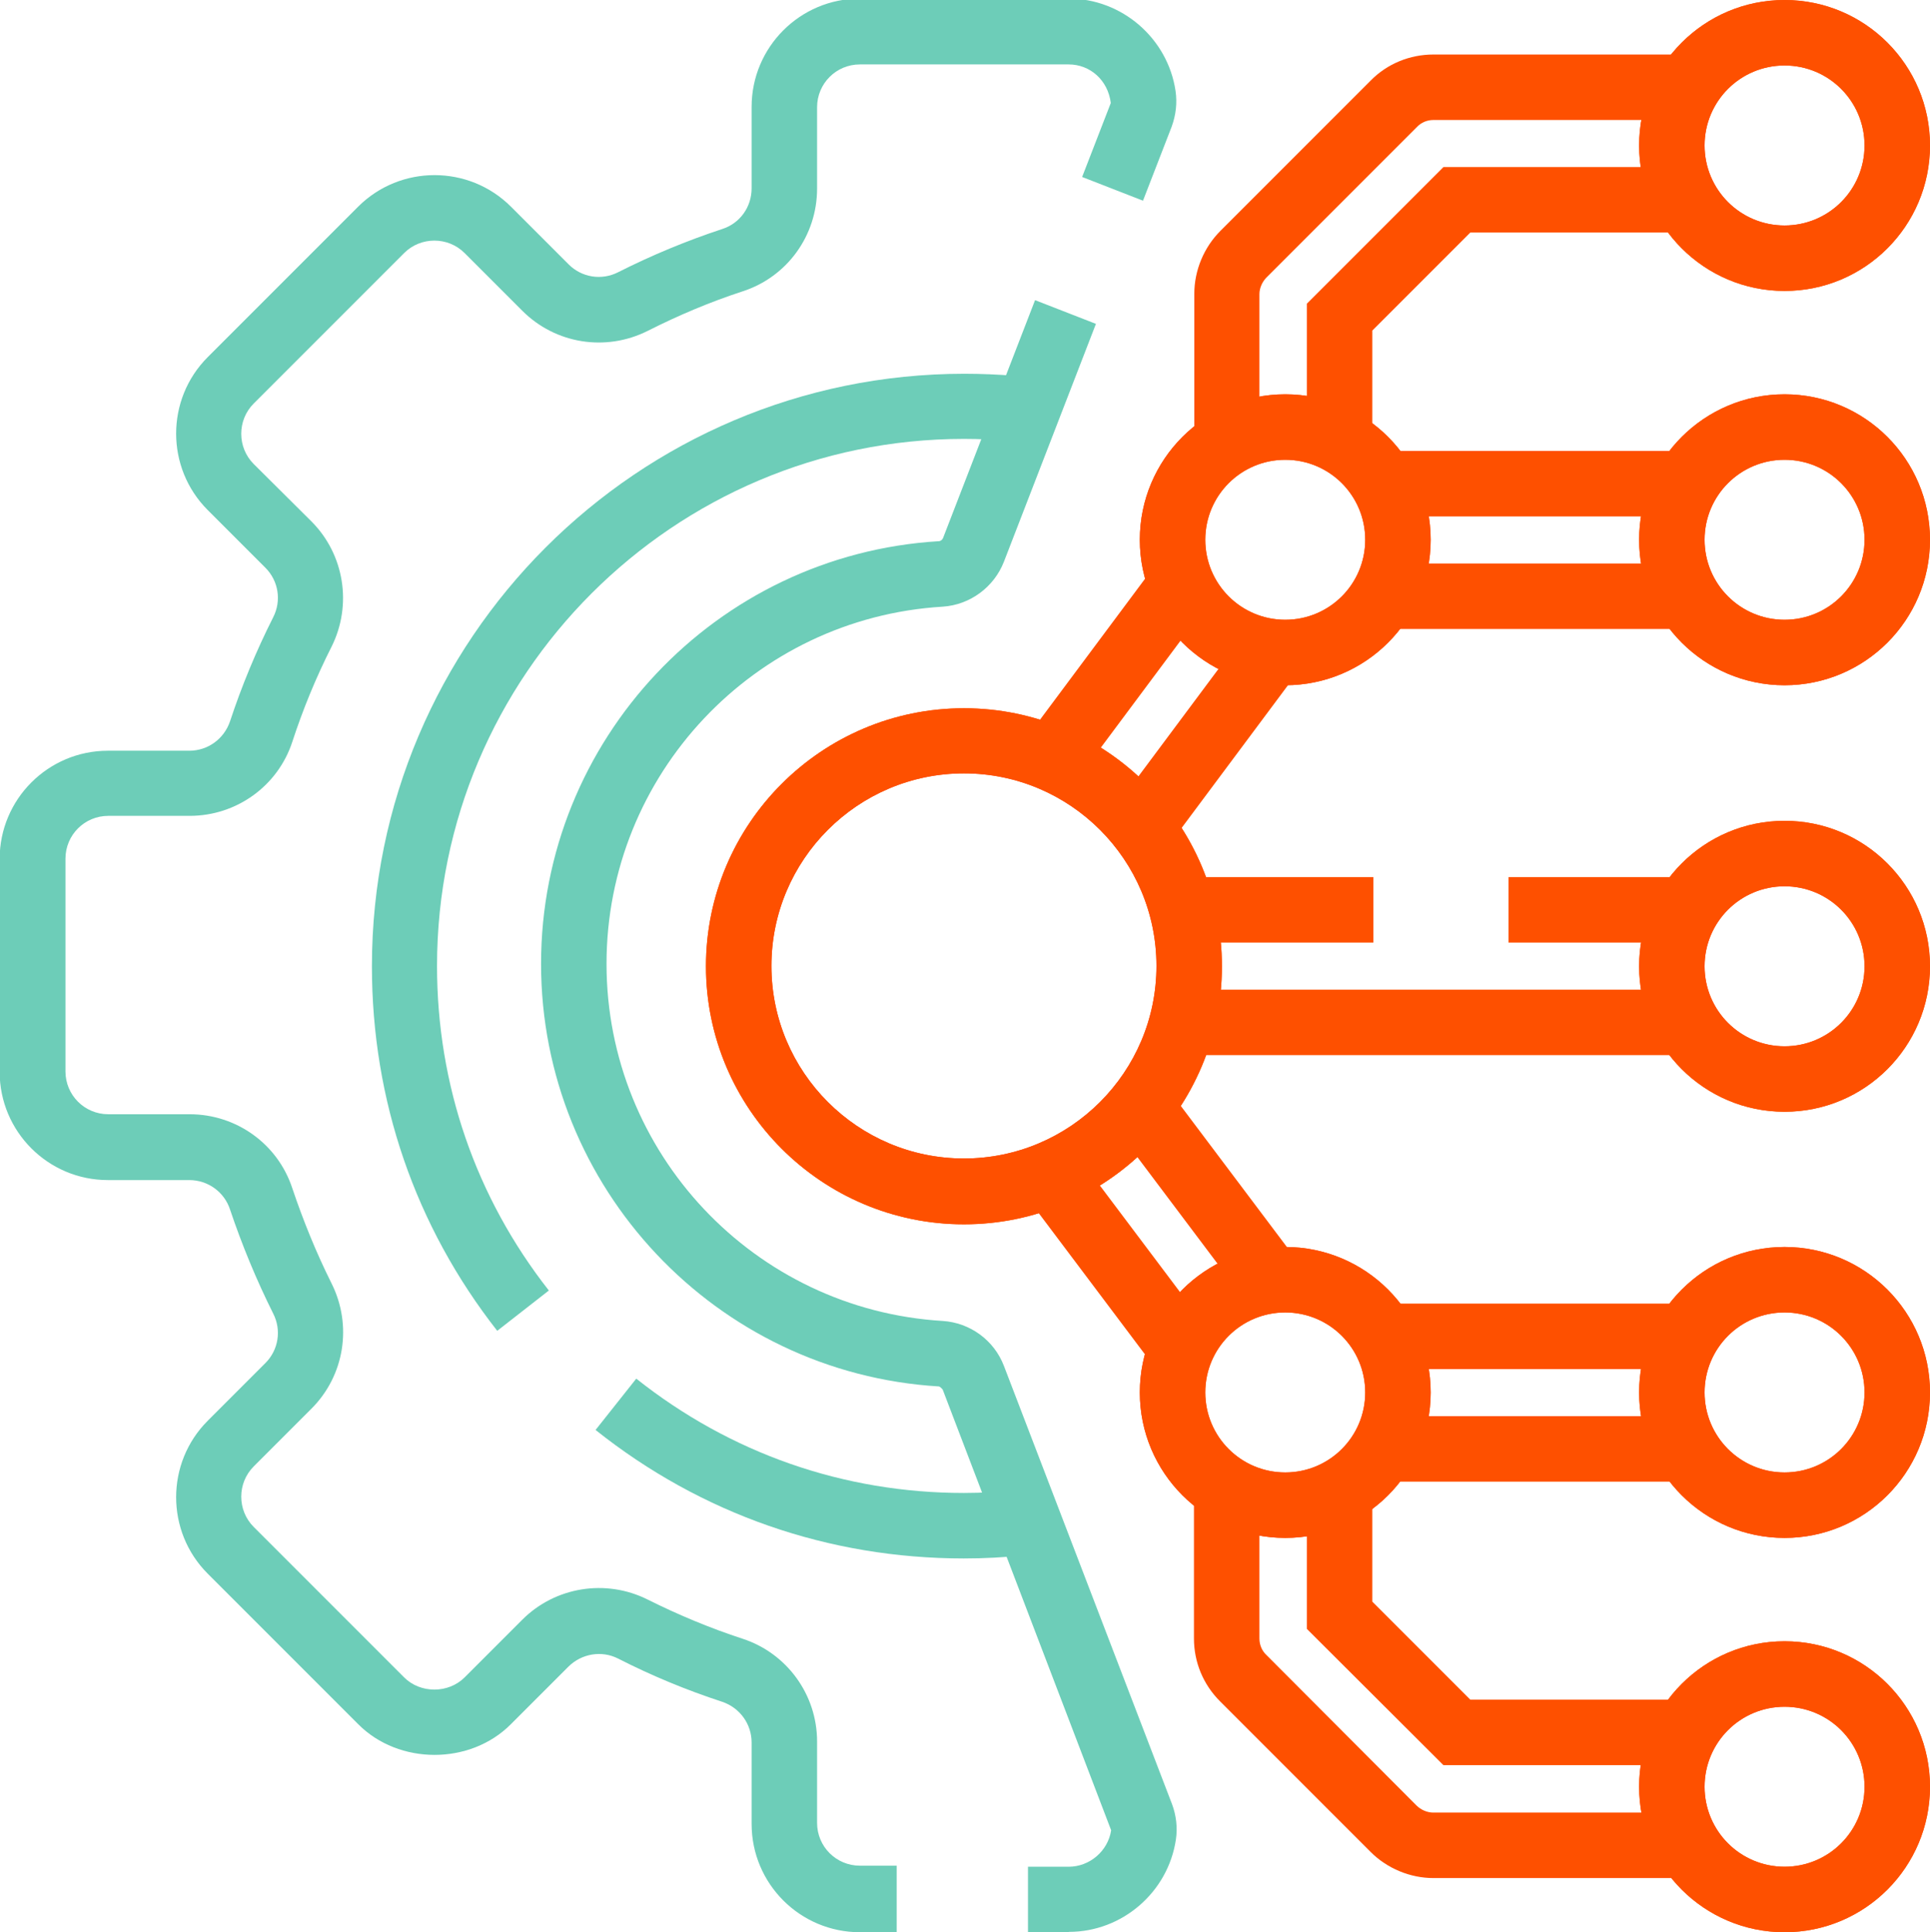 <?xml version="1.0" encoding="UTF-8"?>
<svg id="Layer_2" data-name="Layer 2" xmlns="http://www.w3.org/2000/svg" viewBox="0 0 54.54 54.59">
  <defs>
    <style>
      .cls-1 {
        fill: #6dcdb8;
      }

      .cls-2 {
        fill: #fe5000;
      }
    </style>
  </defs>
  <g id="Layer_1-2" data-name="Layer 1">
    <g>
      <g id="g2015">
        <polygon class="cls-2" points="38.78 12.07 36.93 12.07 36.93 8.58 40.79 4.72 47.48 4.72 47.48 6.57 41.55 6.57 38.78 9.34 38.78 12.07"/>
      </g>
      <g id="g2027">
        <path class="cls-2" d="m35.6,12.17h-1.85v-3.87c0-.66.27-1.31.74-1.78l4.24-4.24c.47-.48,1.11-.74,1.78-.74h6.97v1.85h-6.97c-.18,0-.35.07-.47.2l-4.25,4.25c-.12.12-.2.3-.2.47v3.87Z"/>
      </g>
      <g id="g2031">
        <polygon class="cls-2" points="47.44 49.87 40.79 49.87 36.93 46.02 36.93 42.39 38.78 42.39 38.78 45.25 41.55 48.02 47.44 48.02 47.44 49.87"/>
      </g>
      <g id="g2035">
        <path class="cls-2" d="m47.44,53.06h-6.93c-.66,0-1.31-.27-1.78-.74l-4.25-4.25c-.48-.48-.74-1.11-.74-1.78v-3.94h1.85v3.94c0,.18.07.35.2.47l4.24,4.25c.12.12.3.2.47.2h6.93v1.85Z"/>
      </g>
      <g id="g2039">
        <rect class="cls-2" x="39.32" y="15.92" width="8.16" height="1.85"/>
      </g>
      <g id="g2043">
        <rect class="cls-2" x="39.27" y="12.74" width="7.98" height="1.85"/>
      </g>
      <g id="g2047">
        <rect class="cls-2" x="39.26" y="40.01" width="8.18" height="1.85"/>
      </g>
      <g id="g2051">
        <rect class="cls-2" x="39.3" y="36.83" width="7.95" height="1.85"/>
      </g>
      <g id="g2055">
        <rect class="cls-2" x="30.61" y="32.89" width="1.85" height="5.49" transform="translate(-15.09 26.11) rotate(-36.95)"/>
      </g>
      <g id="g2059">
        <rect class="cls-2" x="33.18" y="30.78" width="1.85" height="5.97" transform="translate(-13.44 27.29) rotate(-36.95)"/>
      </g>
      <g id="g2063">
        <rect class="cls-2" x="31.11" y="19.95" width="6" height="1.85" transform="translate(-3.01 35.75) rotate(-53.3)"/>
      </g>
      <g id="g2067">
        <rect class="cls-2" x="28.77" y="18.08" width="5.52" height="1.85" transform="translate(-2.55 32.93) rotate(-53.3)"/>
      </g>
      <g id="g2071">
        <path class="cls-2" d="m36.32,19.36c-2.27,0-4.11-1.84-4.11-4.11s1.84-4.11,4.11-4.11,4.11,1.84,4.11,4.11-1.84,4.11-4.11,4.11Zm0-6.37c-1.25,0-2.26,1.01-2.26,2.26s1.01,2.26,2.26,2.26,2.26-1.01,2.26-2.26-1.01-2.26-2.26-2.26Z"/>
      </g>
      <g id="g2075">
        <path class="cls-2" d="m36.32,43.45c-2.27,0-4.11-1.84-4.11-4.11s1.84-4.11,4.11-4.11,4.11,1.84,4.11,4.11-1.84,4.11-4.11,4.11Zm0-6.37c-1.25,0-2.26,1.01-2.26,2.26s1.01,2.26,2.26,2.26,2.26-1.01,2.26-2.26-1.01-2.26-2.26-2.26Z"/>
      </g>
      <g id="g2079">
        <path class="cls-1" d="m30.2,54.59h-1.15v-1.85h1.15c.59,0,1.11-.44,1.2-1.03l-4.76-12.45s-.06-.08-.11-.09c-6.3-.38-11.24-5.62-11.24-11.94s4.94-11.56,11.24-11.94c.05,0,.1-.04.12-.09l2.6-6.72,1.72.67-2.6,6.72c-.28.72-.96,1.22-1.73,1.27-5.33.32-9.5,4.75-9.5,10.09s4.17,9.77,9.5,10.09c.77.05,1.45.54,1.73,1.27l4.75,12.38c.12.32.16.67.11,1-.22,1.49-1.52,2.61-3.02,2.61Zm-4.86,0h-1.04c-1.69,0-3.06-1.37-3.06-3.06v-2.3c0-.52-.33-.98-.83-1.15-1.01-.33-2-.74-2.94-1.22-.47-.24-1.03-.14-1.4.22l-1.63,1.63c-1.15,1.16-3.17,1.16-4.32,0l-4.25-4.25c-1.19-1.19-1.19-3.13,0-4.32l1.63-1.63c.37-.37.46-.93.22-1.4-.47-.94-.88-1.93-1.22-2.94-.16-.49-.62-.83-1.15-.83h-2.3c-1.69,0-3.06-1.37-3.06-3.06v-6.01c0-1.69,1.37-3.06,3.06-3.06h2.3c.52,0,.98-.33,1.15-.83.33-1,.74-1.99,1.22-2.94.24-.47.15-1.03-.22-1.4l-1.63-1.63c-1.19-1.19-1.19-3.13,0-4.32l4.25-4.25c1.19-1.19,3.13-1.19,4.32,0l1.63,1.63c.37.37.93.46,1.4.22.95-.48,1.94-.89,2.94-1.22.5-.16.83-.62.83-1.15v-2.3c0-1.69,1.37-3.06,3.06-3.06h5.9c1.5,0,2.8,1.12,3.02,2.61.05.34.01.68-.11,1.01l-.81,2.09-1.72-.67.81-2.09c-.08-.65-.59-1.09-1.19-1.09h-5.9c-.67,0-1.21.54-1.21,1.21v2.3c0,1.32-.84,2.49-2.1,2.9-.92.3-1.82.68-2.69,1.12-1.18.59-2.6.37-3.54-.57l-1.63-1.63c-.47-.47-1.24-.47-1.71,0l-4.25,4.25c-.47.47-.47,1.24,0,1.71l1.63,1.62c.93.93,1.16,2.36.57,3.54-.44.87-.81,1.77-1.11,2.69-.41,1.25-1.58,2.09-2.9,2.09h-2.3c-.67,0-1.21.54-1.21,1.21v6.01c0,.67.54,1.21,1.21,1.21h2.3c1.32,0,2.49.84,2.9,2.09.31.92.68,1.83,1.11,2.69.59,1.18.37,2.6-.57,3.54l-1.63,1.63c-.47.47-.47,1.24,0,1.71l4.25,4.25c.46.46,1.25.46,1.71,0l1.63-1.63c.93-.93,2.36-1.16,3.54-.57.86.43,1.77.81,2.69,1.11,1.25.41,2.1,1.58,2.1,2.9v2.3c0,.67.54,1.21,1.21,1.21h1.04v1.85Z"/>
      </g>
      <g id="g2083">
        <path class="cls-1" d="m27.24,44.03c-3.82,0-7.42-1.25-10.41-3.63l1.15-1.45c2.66,2.11,5.86,3.23,9.26,3.23.51,0,1.03-.03,1.52-.08l.19,1.84c-.56.06-1.14.09-1.71.09Z"/>
      </g>
      <g id="g2087">
        <path class="cls-1" d="m14.06,37.61c-2.33-2.97-3.55-6.53-3.55-10.31,0-9.23,7.51-16.74,16.74-16.74.48,0,.97.02,1.45.06l-.16,1.84c-.43-.04-.86-.06-1.3-.06-8.21,0-14.89,6.68-14.89,14.89,0,3.36,1.09,6.53,3.16,9.17l-1.46,1.14Z"/>
      </g>
      <g id="g2091">
        <path class="cls-2" d="m27.24,34.59c-4.02,0-7.29-3.27-7.29-7.29s3.27-7.29,7.29-7.29,7.29,3.27,7.29,7.29-3.27,7.29-7.29,7.29Zm0-12.74c-3,0-5.44,2.44-5.44,5.44s2.44,5.44,5.44,5.44,5.44-2.44,5.44-5.44-2.44-5.44-5.44-5.44Z"/>
      </g>
      <g id="g2095">
        <path class="cls-2" d="m50.43,31.41c-2.27,0-4.11-1.84-4.11-4.11s1.84-4.11,4.11-4.11,4.11,1.84,4.11,4.11-1.84,4.11-4.11,4.11Zm0-6.37c-1.25,0-2.26,1.01-2.26,2.26s1.01,2.26,2.26,2.26,2.26-1.01,2.26-2.26-1.01-2.26-2.26-2.26Z"/>
      </g>
      <g id="g2099">
        <path class="cls-2" d="m50.43,19.36c-2.27,0-4.11-1.84-4.11-4.11s1.84-4.11,4.11-4.11,4.11,1.84,4.11,4.11-1.84,4.11-4.11,4.11Zm0-6.37c-1.25,0-2.26,1.01-2.26,2.26s1.01,2.26,2.26,2.26,2.26-1.01,2.26-2.26-1.01-2.26-2.26-2.26Z"/>
      </g>
      <g id="g2103">
        <path class="cls-2" d="m50.43,8.22c-2.27,0-4.11-1.84-4.11-4.11s1.84-4.11,4.11-4.11,4.11,1.84,4.11,4.11-1.84,4.11-4.11,4.11Zm0-6.37c-1.25,0-2.26,1.01-2.26,2.26s1.01,2.26,2.26,2.26,2.26-1.01,2.26-2.26-1.01-2.26-2.26-2.26Z"/>
      </g>
      <g id="g2107">
        <path class="cls-2" d="m50.43,43.45c-2.27,0-4.11-1.84-4.11-4.11s1.84-4.11,4.11-4.11,4.11,1.84,4.11,4.11-1.84,4.11-4.11,4.11Zm0-6.37c-1.25,0-2.26,1.01-2.26,2.26s1.01,2.26,2.26,2.26,2.26-1.01,2.26-2.26-1.01-2.26-2.26-2.26Z"/>
      </g>
      <g id="g2111">
        <path class="cls-2" d="m50.43,54.59c-2.27,0-4.11-1.84-4.11-4.11s1.84-4.11,4.11-4.11,4.11,1.84,4.11,4.11-1.84,4.11-4.11,4.11Zm0-6.37c-1.25,0-2.26,1.01-2.26,2.26s1.01,2.26,2.26,2.26,2.26-1.01,2.26-2.26-1.01-2.26-2.26-2.26Z"/>
      </g>
      <g id="g2115">
        <path class="cls-2" d="m36.32,19.36c-2.27,0-4.11-1.84-4.11-4.11s1.84-4.11,4.11-4.11,4.11,1.84,4.11,4.11-1.84,4.11-4.11,4.11Zm0-6.37c-1.25,0-2.26,1.01-2.26,2.26s1.01,2.26,2.26,2.26,2.26-1.01,2.26-2.26-1.01-2.26-2.26-2.26Z"/>
      </g>
      <g id="g2119">
        <path class="cls-2" d="m36.32,43.45c-2.27,0-4.11-1.84-4.11-4.11s1.84-4.11,4.11-4.11,4.11,1.84,4.11,4.11-1.84,4.11-4.11,4.11Zm0-6.37c-1.25,0-2.26,1.01-2.26,2.26s1.01,2.26,2.26,2.26,2.26-1.01,2.26-2.26-1.01-2.26-2.26-2.26Z"/>
      </g>
      <g id="g2123">
        <rect class="cls-2" x="33.61" y="24.78" width="5.2" height="1.85"/>
      </g>
      <g id="g2127">
        <rect class="cls-2" x="33.61" y="27.96" width="13.64" height="1.85"/>
      </g>
      <g id="g2131">
        <rect class="cls-2" x="42.63" y="24.78" width="4.62" height="1.85"/>
      </g>
      <g id="g2135">
        <path class="cls-2" d="m27.24,34.59c-4.02,0-7.29-3.27-7.29-7.29s3.27-7.29,7.29-7.29,7.29,3.27,7.29,7.29-3.27,7.29-7.29,7.29Zm0-12.74c-3,0-5.44,2.44-5.44,5.44s2.44,5.44,5.44,5.44,5.44-2.44,5.44-5.44-2.44-5.44-5.44-5.44Z"/>
      </g>
      <g id="g2139">
        <path class="cls-2" d="m50.43,31.41c-2.27,0-4.11-1.84-4.11-4.11s1.84-4.11,4.11-4.11,4.11,1.84,4.11,4.11-1.84,4.11-4.11,4.11Zm0-6.37c-1.25,0-2.26,1.01-2.26,2.26s1.01,2.26,2.26,2.26,2.26-1.01,2.26-2.26-1.01-2.26-2.26-2.26Z"/>
      </g>
      <g id="g2143">
        <path class="cls-2" d="m50.43,19.36c-2.27,0-4.11-1.84-4.11-4.11s1.84-4.11,4.11-4.11,4.11,1.84,4.11,4.11-1.84,4.11-4.11,4.11Zm0-6.37c-1.25,0-2.26,1.01-2.26,2.26s1.01,2.26,2.26,2.26,2.26-1.01,2.26-2.26-1.01-2.26-2.26-2.26Z"/>
      </g>
      <g id="g2147">
        <path class="cls-2" d="m50.43,8.22c-2.27,0-4.11-1.84-4.11-4.11s1.84-4.11,4.11-4.11,4.11,1.84,4.11,4.11-1.84,4.11-4.11,4.11Zm0-6.37c-1.25,0-2.26,1.01-2.26,2.26s1.01,2.26,2.26,2.26,2.26-1.01,2.26-2.26-1.01-2.26-2.26-2.26Z"/>
      </g>
      <g id="g2151">
        <path class="cls-2" d="m50.43,43.45c-2.27,0-4.11-1.84-4.11-4.11s1.84-4.11,4.11-4.11,4.11,1.84,4.11,4.11-1.84,4.11-4.11,4.11Zm0-6.37c-1.25,0-2.26,1.01-2.26,2.26s1.01,2.26,2.26,2.26,2.26-1.01,2.26-2.26-1.01-2.26-2.26-2.26Z"/>
      </g>
      <g id="g2155">
        <path class="cls-2" d="m50.43,54.59c-2.27,0-4.11-1.84-4.11-4.11s1.84-4.11,4.11-4.11,4.11,1.84,4.11,4.11-1.84,4.11-4.11,4.11Zm0-6.37c-1.25,0-2.26,1.01-2.26,2.26s1.01,2.26,2.26,2.26,2.26-1.01,2.26-2.26-1.01-2.26-2.26-2.26Z"/>
      </g>
    </g>
  </g>
</svg>